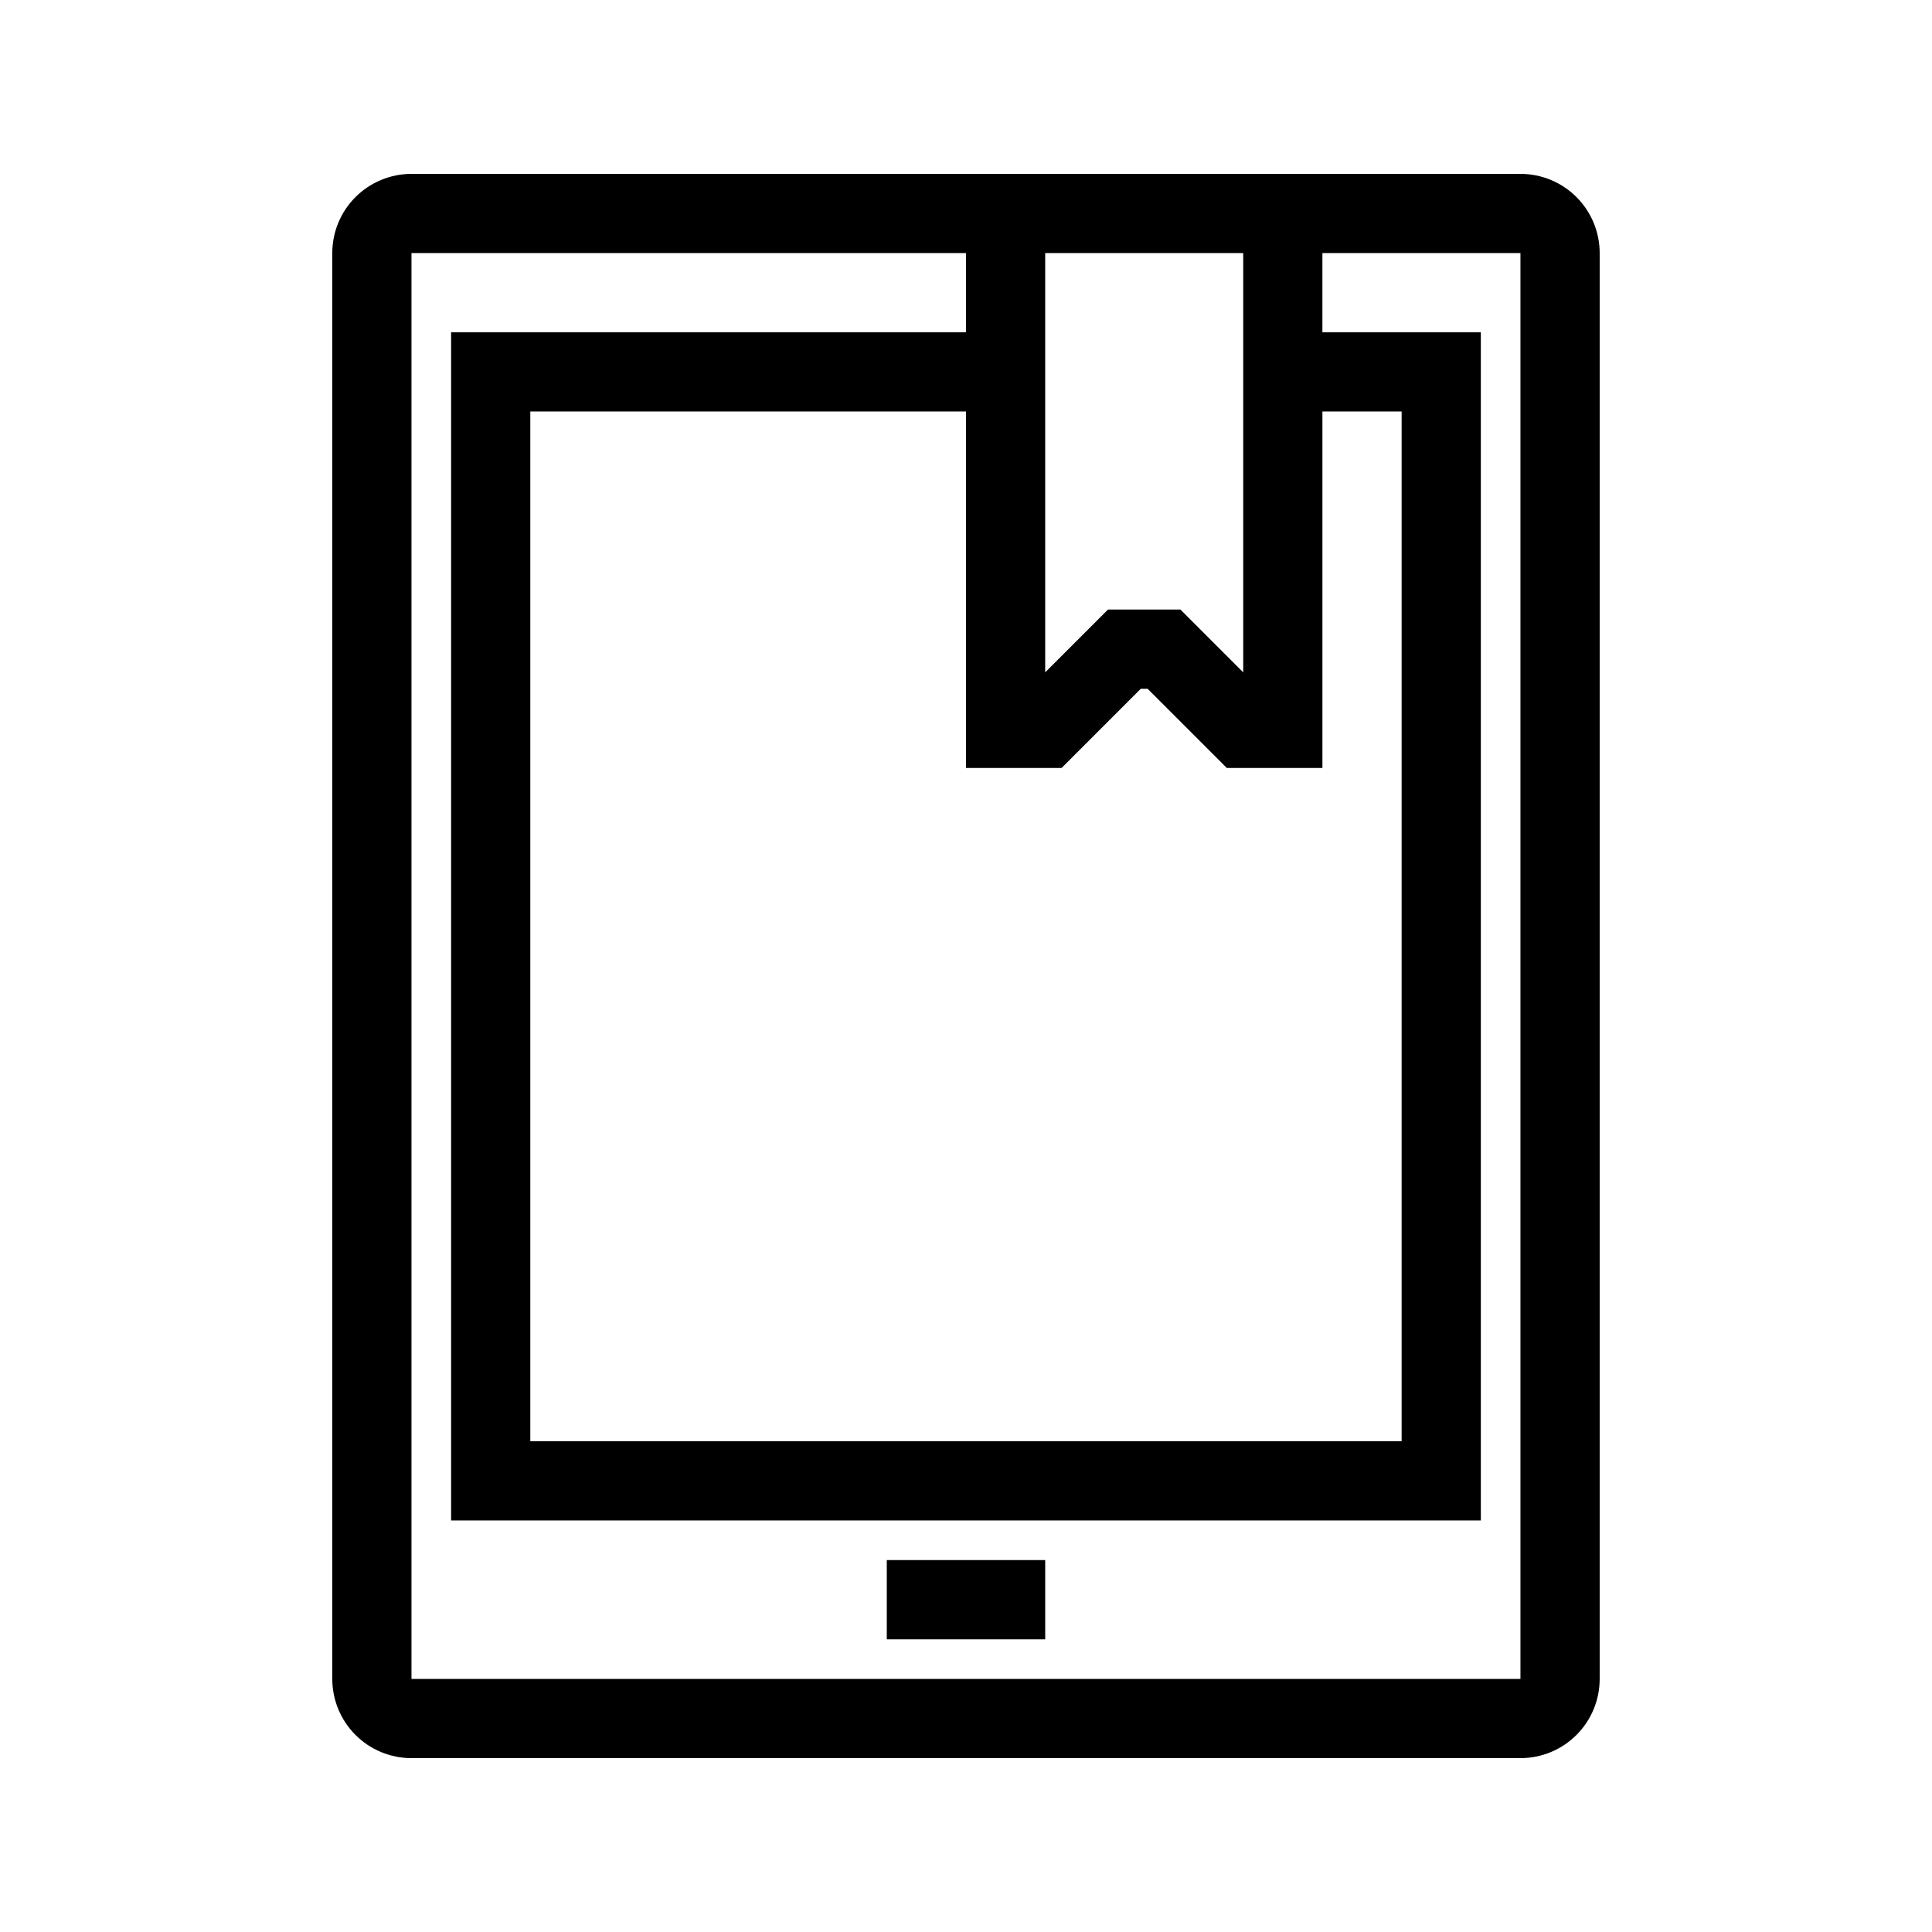 <?xml version="1.0" encoding="UTF-8"?>
<!-- Uploaded to: SVG Repo, www.svgrepo.com, Generator: SVG Repo Mixer Tools -->
<svg fill="#000000" width="800px" height="800px" version="1.1" viewBox="144 144 512 512" xmlns="http://www.w3.org/2000/svg">
 <path d="m546.94 190.08h-293.89c-5.566 0-10.906 2.211-14.844 6.148s-6.148 9.277-6.148 14.844v377.86c0 5.57 2.211 10.906 6.148 14.844s9.277 6.148 14.844 6.148h293.89c5.57 0 10.91-2.211 14.844-6.148 3.938-3.938 6.148-9.273 6.148-14.844v-377.86c0-5.566-2.211-10.906-6.148-14.844-3.934-3.938-9.273-6.148-14.844-6.148zm-121.61 157.44 20.992-20.992h1.805l20.992 20.992h25.336v-94.465h20.992v272.89h-230.91v-272.89h115.46v94.465zm48.137-25.34-16.648-16.645h-19.188l-16.645 16.645v-111.11h52.48zm73.469 266.75h-293.89v-377.86h146.95v20.992h-136.45v314.88h272.89v-314.88h-41.984v-20.992h52.48zm-167.93-31.488h41.984v20.992h-41.984z"/>
</svg>